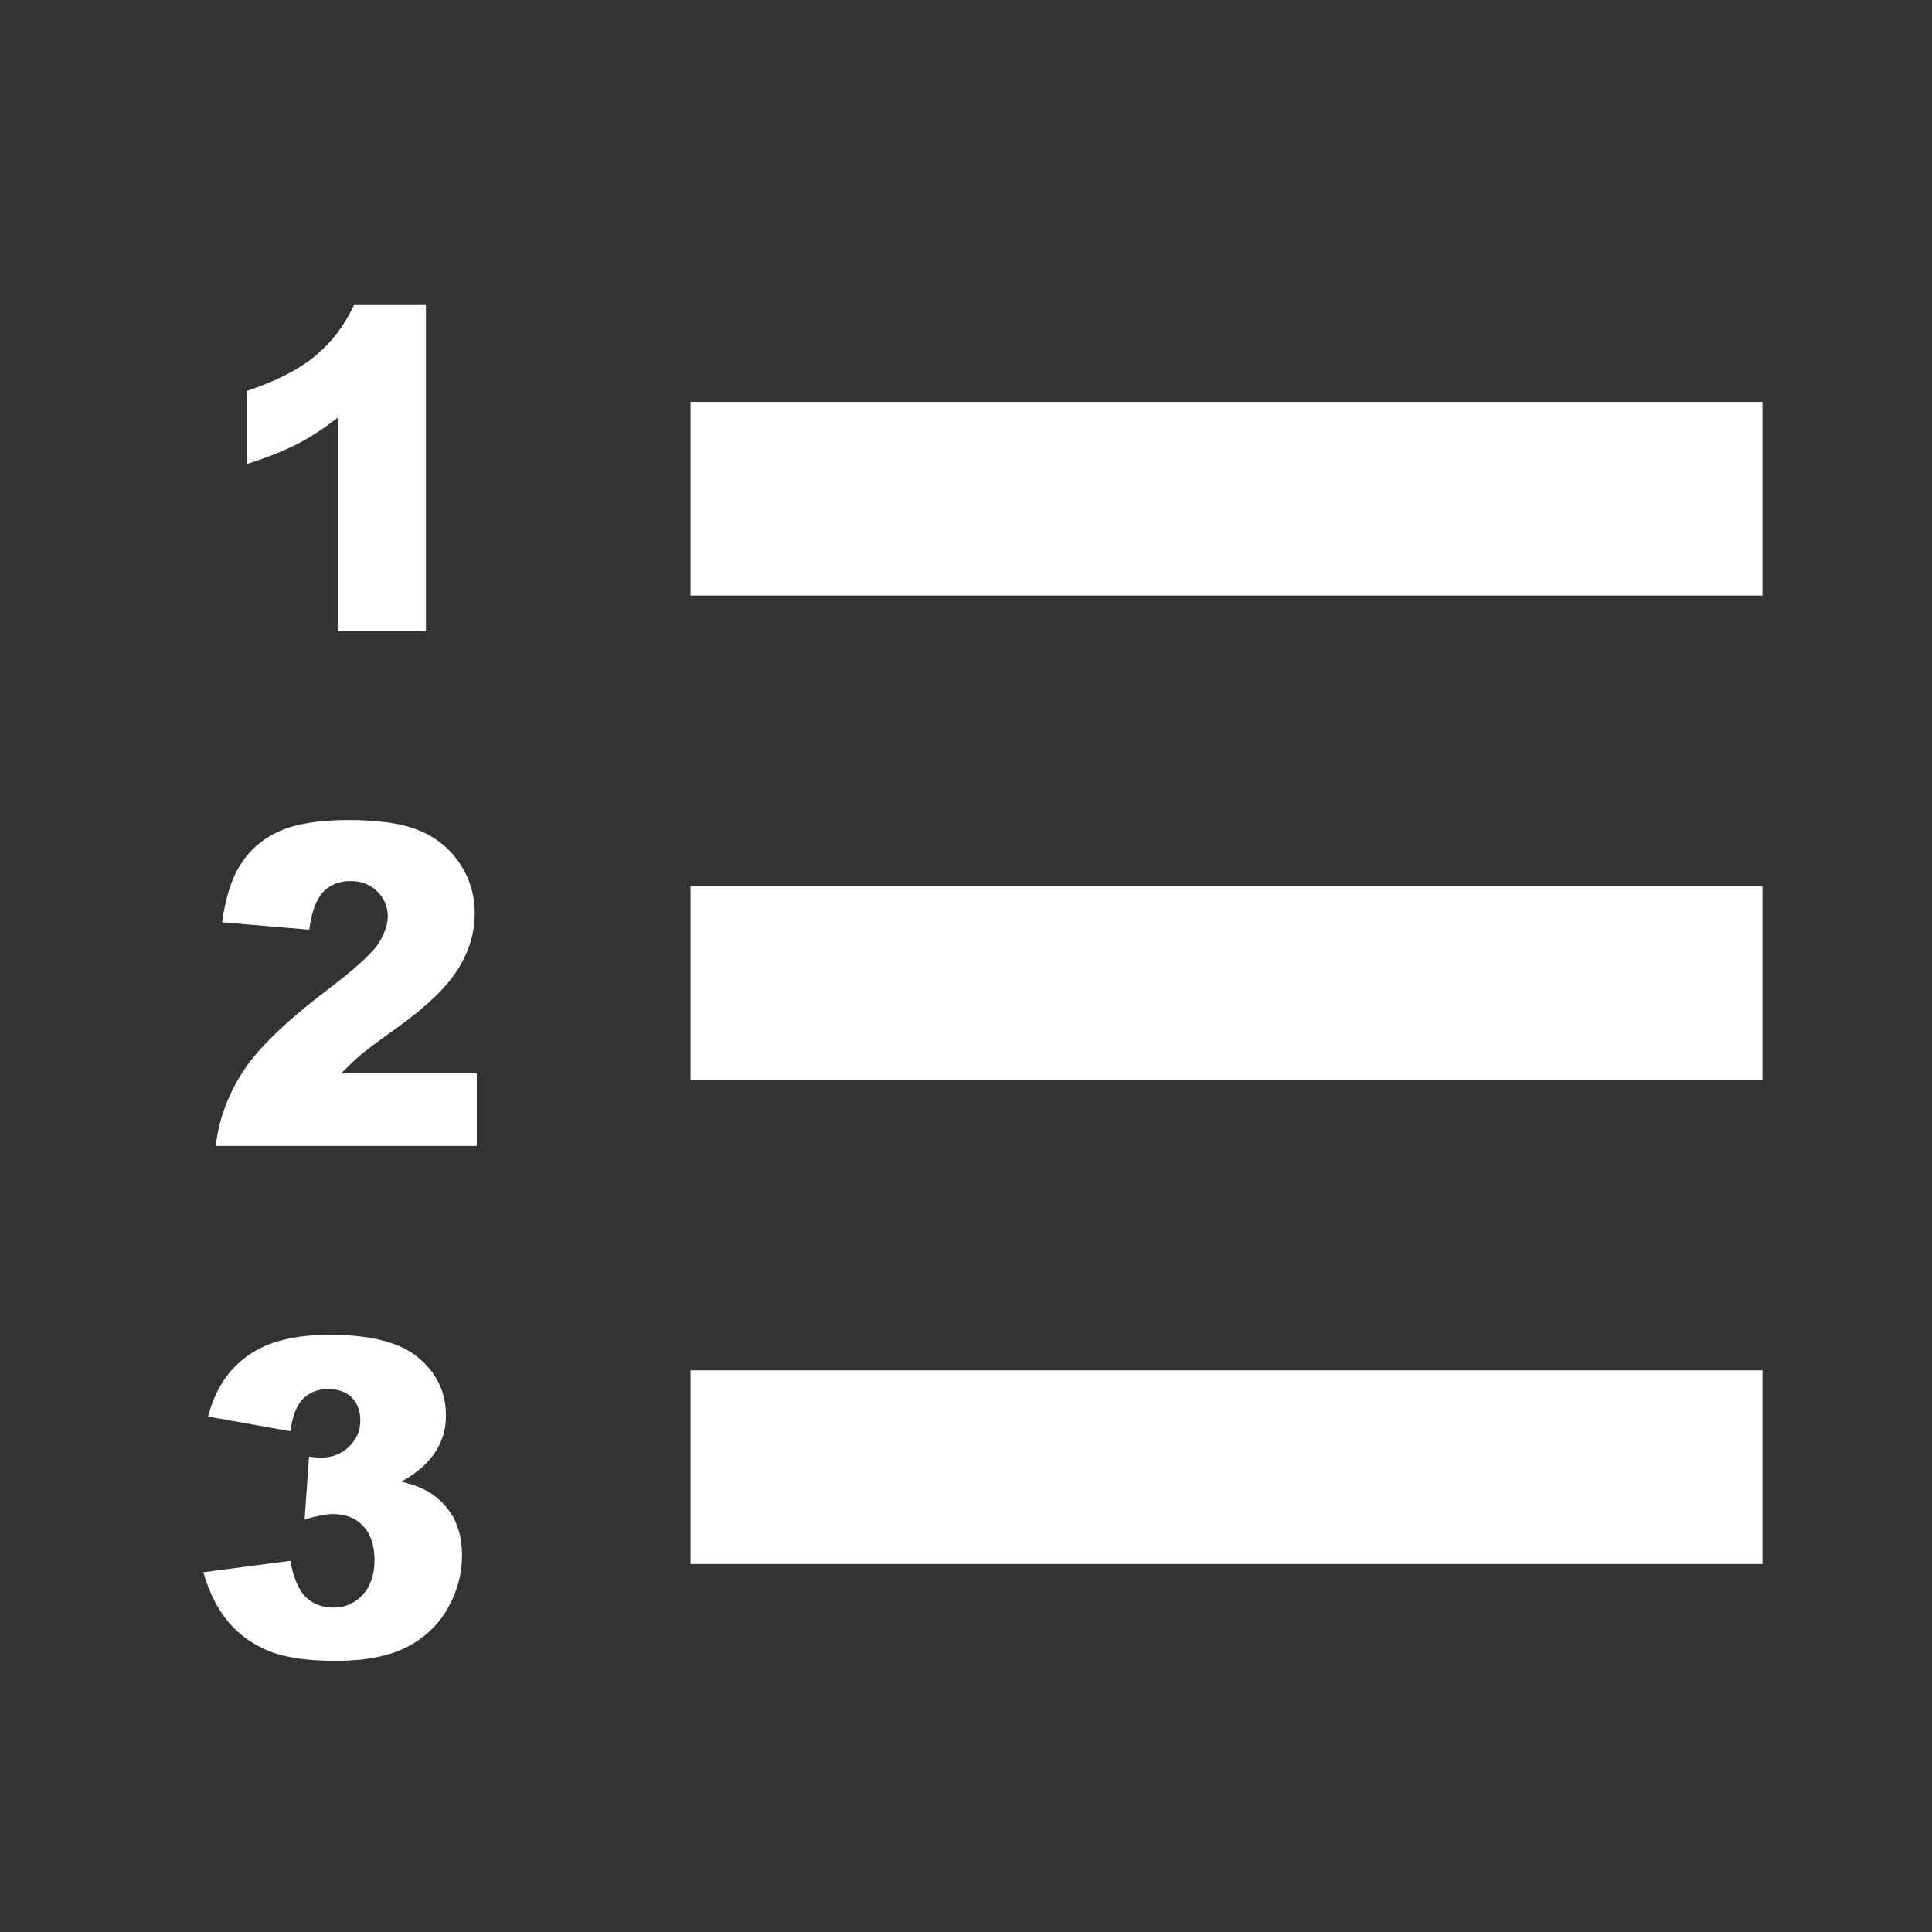 <svg width="57" height="57" viewBox="0 0 57 57" fill="none" xmlns="http://www.w3.org/2000/svg">
<rect x="0" y="0" width="57" height="57" fill="#333333" stroke="none"/>
<path d="M9.684 29.183C8.453 30.12 7.614 30.923 7.168 31.614C6.723 32.3 6.452 33.037 6.366 33.809H14.068V31.671H10.06C10.293 31.44 10.497 31.24 10.67 31.097C10.848 30.954 11.193 30.691 11.708 30.326C12.579 29.703 13.177 29.126 13.508 28.6C13.841 28.069 14.005 27.529 14.005 26.949C14.005 26.409 13.861 25.911 13.571 25.486C13.283 25.049 12.889 24.72 12.386 24.511C11.886 24.294 11.182 24.194 10.279 24.194C9.416 24.194 8.735 24.303 8.249 24.52C7.755 24.743 7.381 25.063 7.111 25.486C6.84 25.894 6.654 26.474 6.553 27.211L9.123 27.429C9.195 26.891 9.336 26.523 9.546 26.303C9.753 26.094 10.023 25.994 10.348 25.994C10.664 25.994 10.923 26.094 11.13 26.303C11.34 26.506 11.44 26.749 11.44 27.04C11.44 27.3 11.334 27.583 11.13 27.889C10.917 28.18 10.437 28.614 9.684 29.183ZM9.842 47.429C9.514 47.429 9.244 47.326 9.031 47.129C8.818 46.929 8.663 46.571 8.565 46.049L5.998 46.386C6.168 46.969 6.406 47.449 6.72 47.831C7.033 48.211 7.433 48.503 7.919 48.706C8.402 48.903 9.066 49 9.908 49C10.771 49 11.463 48.866 11.992 48.6C12.524 48.326 12.927 47.949 13.211 47.449C13.493 46.949 13.631 46.437 13.631 45.894C13.631 45.46 13.548 45.089 13.378 44.771C13.206 44.466 12.97 44.214 12.662 44.026C12.473 43.906 12.199 43.803 11.84 43.711C12.286 43.469 12.611 43.189 12.832 42.857C13.05 42.529 13.157 42.171 13.157 41.763C13.157 41.08 12.889 40.514 12.349 40.06C11.811 39.606 10.94 39.38 9.736 39.38C8.686 39.38 7.873 39.586 7.3 40.006C6.725 40.414 6.34 41.014 6.139 41.794L8.565 42.226C8.632 41.763 8.758 41.443 8.948 41.26C9.138 41.077 9.382 40.98 9.687 40.98C9.983 40.98 10.213 41.071 10.38 41.234C10.549 41.406 10.63 41.631 10.63 41.914C10.63 42.211 10.52 42.466 10.293 42.686C10.066 42.906 9.784 43.006 9.451 43.006C9.37 43.006 9.261 42.994 9.117 42.974L8.988 44.829C9.342 44.726 9.621 44.669 9.819 44.669C10.198 44.669 10.5 44.786 10.719 45.029C10.94 45.263 11.049 45.597 11.049 46.034C11.049 46.451 10.934 46.794 10.707 47.046C10.477 47.294 10.19 47.429 9.842 47.429ZM12.567 9H10.443C10.17 9.594 9.79 10.094 9.31 10.494C8.827 10.9 8.149 11.243 7.275 11.537V13.691C7.867 13.506 8.358 13.311 8.752 13.109C9.146 12.911 9.549 12.646 9.968 12.32V18.623H12.567V9ZM20.373 11.857H51.998V17.571H20.373V11.857ZM20.373 26.143H51.998V31.857H20.373V26.143ZM20.373 40.429H51.998V46.143H20.373V40.429Z" fill="white"/>
</svg>
